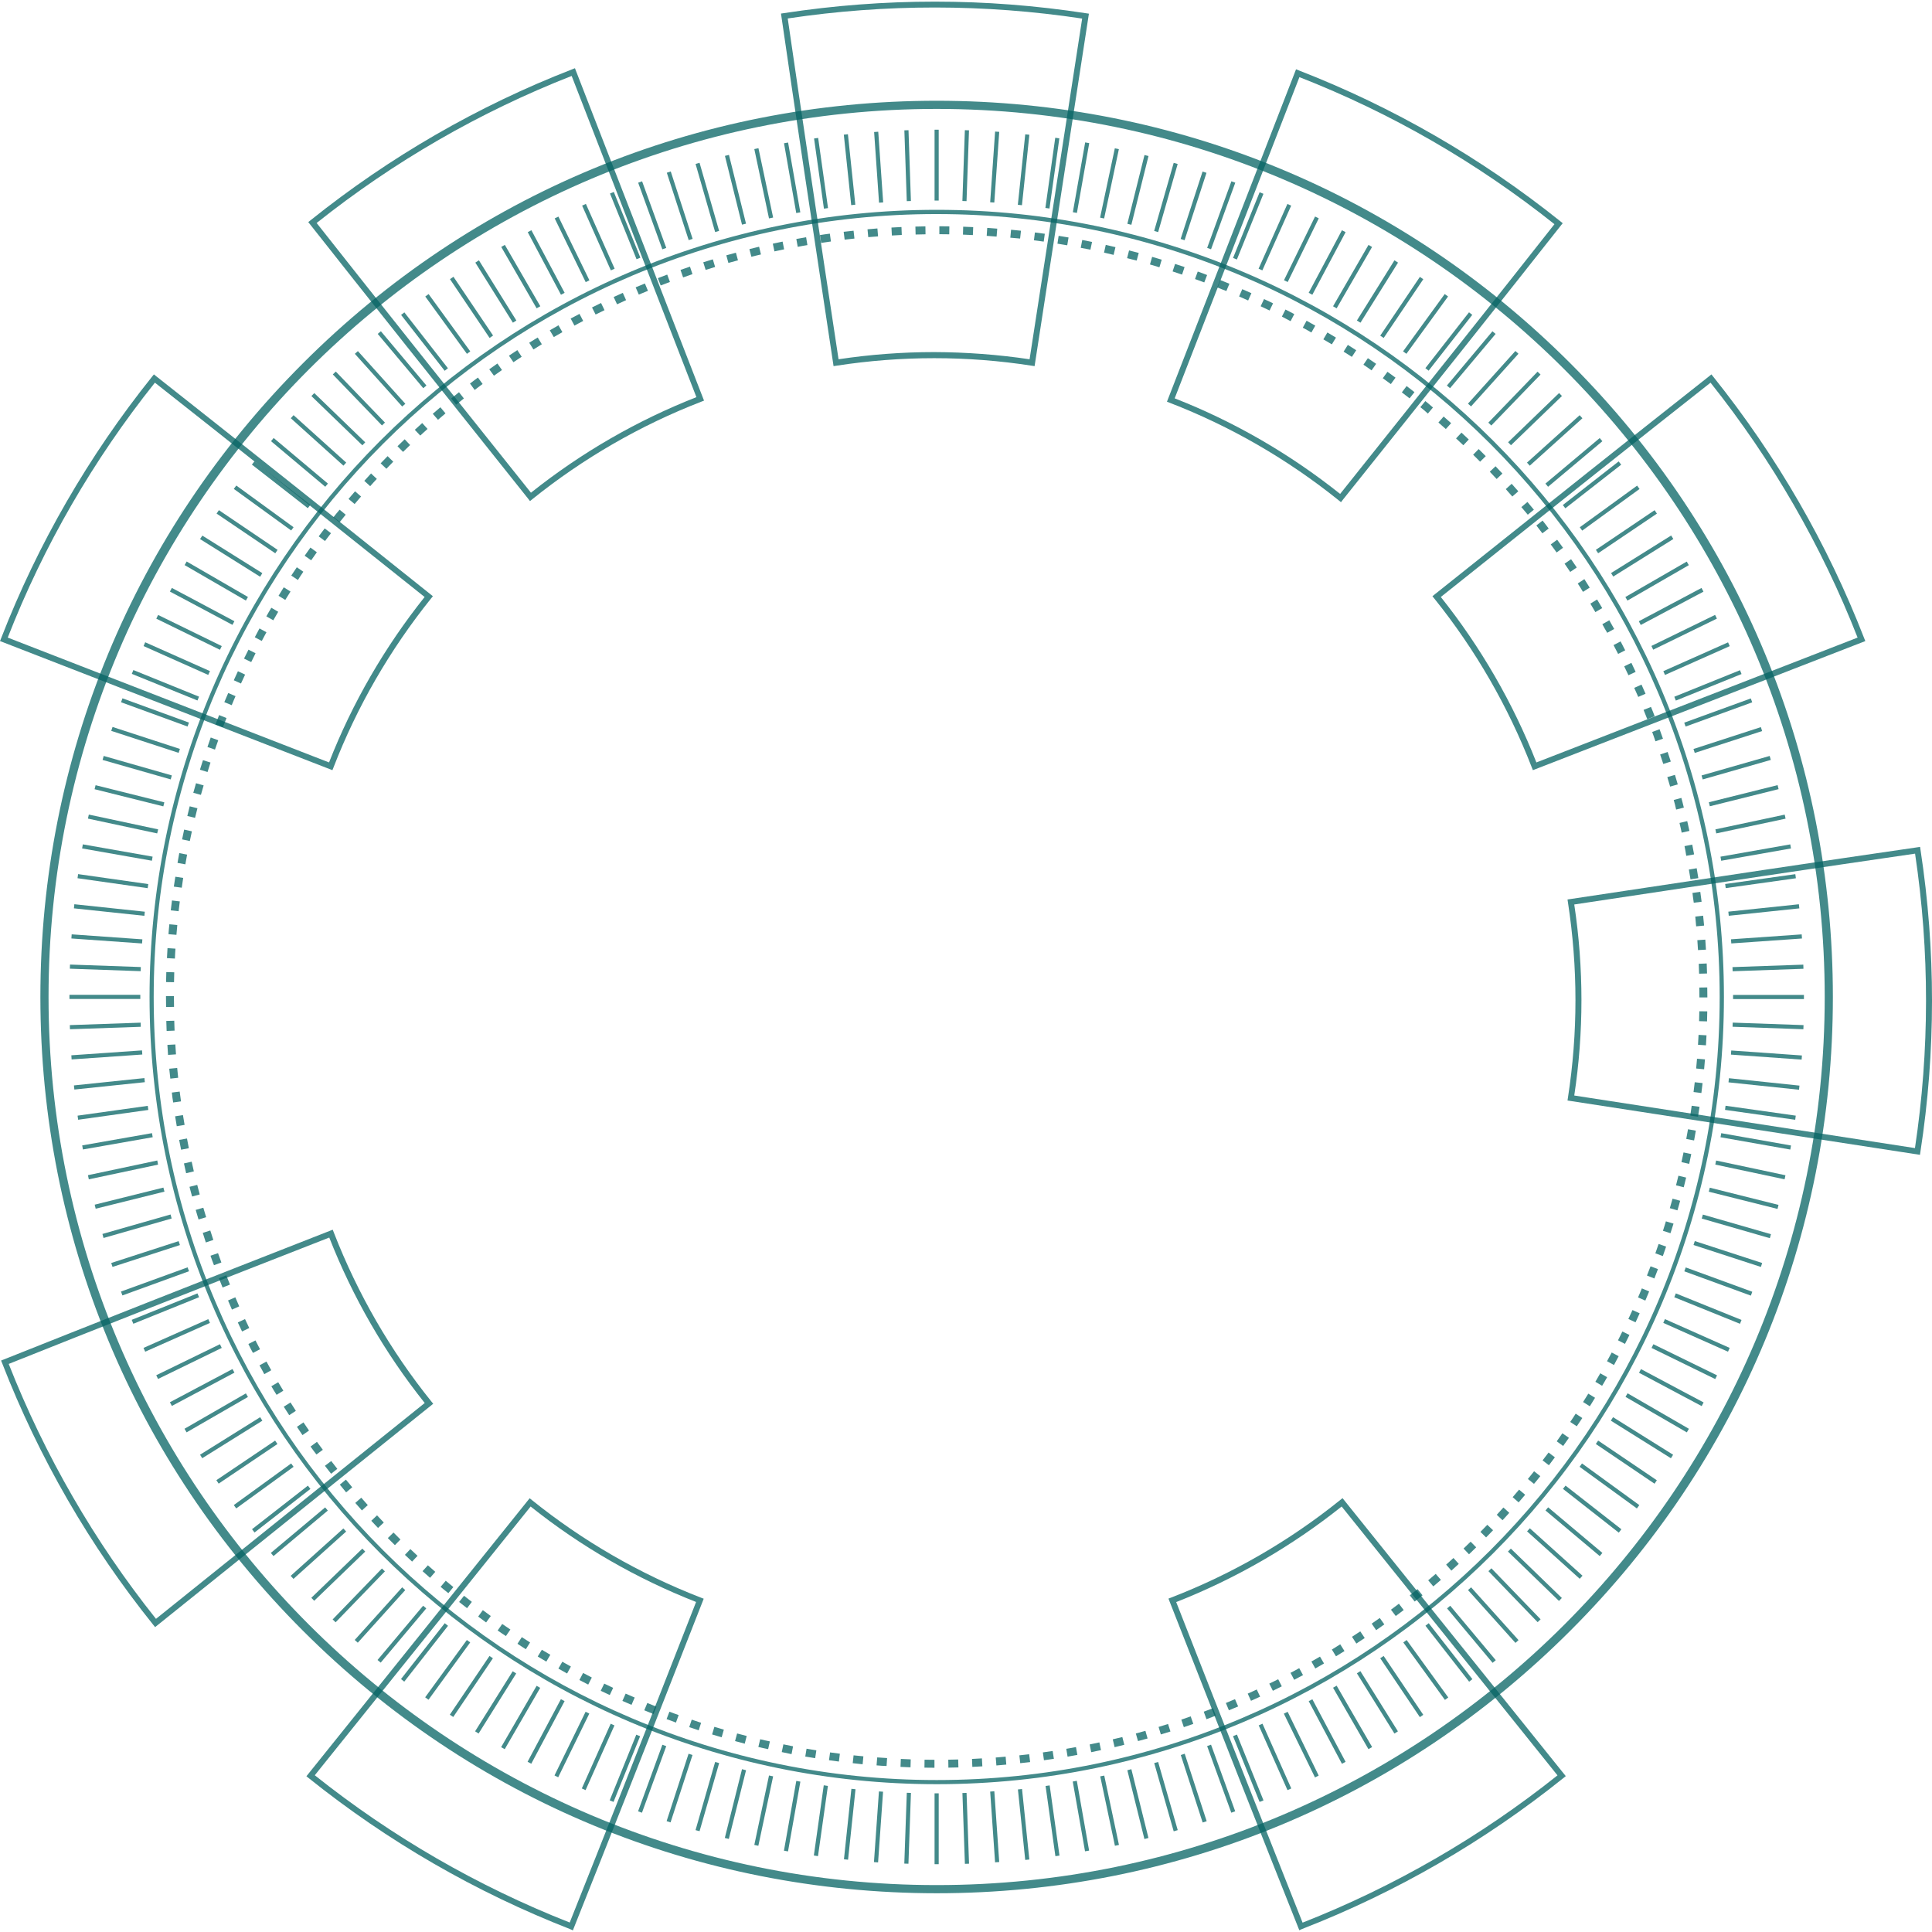 <?xml version="1.0" encoding="UTF-8"?>
<svg xmlns="http://www.w3.org/2000/svg" xmlns:xlink="http://www.w3.org/1999/xlink" xmlns:xodm="http://www.corel.com/coreldraw/odm/2003" xml:space="preserve" width="553px" height="553px" version="1.1" style="shape-rendering:geometricPrecision; text-rendering:geometricPrecision; image-rendering:optimizeQuality; fill-rule:evenodd; clip-rule:evenodd" viewBox="0 0 342.429 341.85">
 <defs>
  <style type="text/css">
   
    .fil0 {fill:#056363;fill-rule:nonzero;fill-opacity:0.749}
   
  </style>
 </defs>
 <g id="Layer_x0020_1">
  <g id="_2327338787392">
   <g id="Ñëîé_22">
    <g>
     <path class="fil0" d="M277.827 194.767l0.077 -0.521c1.775,-11.441 1.775,-23.074 0,-34.591l-0.077 -0.521 0.521 -0.077c25.369,-3.839 45.471,-6.849 61.445,-9.164l0.521 -0.077 0.078 0.521c2.72,17.787 2.72,35.787 -0.02,53.536l-0.077 0.521 -62.468 -9.627zm1.196 -34.746c1.698,11.267 1.698,22.669 0,33.858l60.385 9.319c2.604,-17.286 2.623,-34.842 0.019,-52.186 -15.8,2.296 -35.575,5.247 -60.404,9.009z"></path>
     <path class="fil0" d="M101.072 341.638c-16.765,-6.54 -32.353,-15.549 -46.359,-26.777l-0.405 -0.328 39.568 -49.273 0.405 0.328c9.009,7.254 19.099,13.08 29.941,17.286l0.502 0.193 -0.193 0.502c-9.337,23.864 -16.803,42.77 -22.803,57.799l-0.193 0.482 -0.463 -0.212zm-7.023 -74.911l-38.256 47.632c13.678,10.9 28.861,19.678 45.182,26.102 5.923,-14.835 13.254,-33.433 22.399,-56.815 -10.611,-4.167 -20.469,-9.859 -29.325,-16.919z"></path>
     <path class="fil0" d="M93.625 88.12c-16.012,-20.045 -28.668,-35.961 -38.661,-48.636l-0.328 -0.405 0.405 -0.328c14.044,-11.248 29.632,-20.257 46.378,-26.758l0.482 -0.193 22.881 58.918 -0.502 0.193c-10.784,4.186 -20.874,9.993 -29.941,17.286l-0.405 0.328 -0.309 -0.405zm7.698 -74.951c-16.283,6.386 -31.485,15.145 -45.202,26.064 9.878,12.521 22.302,28.167 37.986,47.806 8.914,-7.099 18.772,-12.79 29.325,-16.938l-22.109 -56.932z"></path>
     <path class="fil0" d="M147.663 64.081c-3.84,-25.369 -6.849,-45.471 -9.164,-61.445l-0.077 -0.521 0.52 -0.077c17.788,-2.72 35.788,-2.72 53.536,0.019l0.521 0.077 -9.627 62.468 -0.52 -0.077c-11.441,-1.775 -23.074,-1.775 -34.591,0l-0.521 0.077 -0.077 -0.521zm34.822 -0.694l9.318 -60.385c-17.286,-2.604 -34.842,-2.623 -52.185,-0.019 2.295,15.781 5.228,35.556 9.009,60.404 5.633,-0.849 11.305,-1.273 16.958,-1.273 5.653,0.019 11.305,0.443 16.9,1.273z"></path>
     <path class="fil0" d="M271.499 135.733c-4.186,-10.785 -9.993,-20.875 -17.286,-29.942l-0.328 -0.405 0.405 -0.328c20.026,-15.993 35.942,-28.649 48.636,-38.661l0.405 -0.328 0.328 0.405c11.247,14.045 20.257,29.633 26.758,46.378l0.193 0.483 -58.918 22.88 -0.193 -0.482zm31.678 -68.198c-12.54,9.877 -28.186,22.321 -47.806,37.986 7.099,8.913 12.79,18.772 16.938,29.324l56.932 -22.128c-6.386,-16.283 -15.145,-31.466 -26.064,-45.182z"></path>
     <path class="fil0" d="M27.491 288.102l-0.328 -0.405c-11.247,-14.006 -20.256,-29.594 -26.777,-46.359l-0.193 -0.482 0.482 -0.193c15.01,-5.981 33.897,-13.447 57.8,-22.804l0.501 -0.193 0.193 0.502c4.225,10.861 10.032,20.932 17.286,29.941l0.328 0.406 -49.292 39.587zm-25.947 -46.648c6.424,16.321 15.202,31.504 26.102,45.182l47.632 -38.256c-7.061,-8.856 -12.752,-18.714 -16.919,-29.325 -23.401,9.145 -41.999,16.476 -56.815,22.399z"></path>
     <path class="fil0" d="M58.918 136.215l-58.918 -22.881 0.193 -0.482c6.501,-16.726 15.511,-32.334 26.758,-46.378l0.328 -0.405 0.405 0.327c12.695,10.013 28.611,22.65 48.636,38.662l0.405 0.328 -0.328 0.405c-7.292,9.087 -13.119,19.157 -17.286,29.942l-0.193 0.482zm-57.548 -23.498l56.95 22.128c4.129,-10.553 9.839,-20.411 16.939,-29.324 -19.62,-15.665 -35.266,-28.109 -47.806,-37.986 -10.939,13.716 -19.717,28.899 -26.083,45.182z"></path>
     <path class="fil0" d="M230.291 341.831l-0.193 -0.482c-6,-15.029 -13.447,-33.935 -22.803,-57.8l-0.193 -0.501 0.501 -0.193c10.862,-4.206 20.932,-10.032 29.942,-17.286l0.405 -0.328 39.568 49.272 -0.405 0.328c-13.987,11.228 -29.594,20.257 -46.359,26.778l-0.463 0.212zm-21.82 -58.166c9.145,23.382 16.495,41.961 22.399,56.816 16.321,-6.425 31.504,-15.203 45.182,-26.103l-38.256 -47.651c-8.856,7.06 -18.714,12.752 -29.325,16.938z"></path>
     <path class="fil0" d="M237.68 88.718l-0.405 -0.328c-9.087,-7.293 -19.157,-13.119 -29.942,-17.286l-0.501 -0.193 22.88 -58.918 0.483 0.192c16.726,6.502 32.333,15.511 46.378,26.759l0.405 0.328 -0.328 0.405c-9.993,12.675 -22.63,28.591 -38.661,48.635l-0.309 0.406zm-29.479 -18.405c10.553,4.128 20.412,9.839 29.325,16.938 15.684,-19.639 28.128,-35.285 37.986,-47.806 -13.717,-10.919 -28.919,-19.697 -45.202,-26.063l-22.109 56.931z"></path>
    </g>
   </g>
   <g id="Ñëîé_21">
    <g>
     <g>
      <g>
       <polygon class="fil0" points="165.643,35.259 166.376,35.259 166.376,22.7 165.643,22.7 "></polygon>
      </g>
      <g>
       <polygon class="fil0" points="171.308,35.36 171.746,22.809 171.013,22.783 170.575,35.335 "></polygon>
      </g>
      <g>
       <polygon class="fil0" points="176.23,35.61 177.105,23.081 176.373,23.03 175.499,35.559 "></polygon>
      </g>
      <g>
       <polygon class="fil0" points="181.131,36.084 182.445,23.594 181.716,23.517 180.402,36.007 "></polygon>
      </g>
      <g>
       <polygon class="fil0" points="186.011,36.669 187.759,24.231 187.033,24.129 185.284,36.566 "></polygon>
      </g>
      <g>
       <polygon class="fil0" points="190.874,37.448 193.057,25.08 192.335,24.952 190.152,37.321 "></polygon>
      </g>
      <g>
       <polygon class="fil0" points="195.697,38.434 198.31,26.15 197.593,25.998 194.98,38.282 "></polygon>
      </g>
      <g>
       <polygon class="fil0" points="200.524,39.552 203.562,27.365 202.851,27.188 199.812,39.374 "></polygon>
      </g>
      <g>
       <polygon class="fil0" points="205.27,40.848 208.732,28.776 208.028,28.574 204.565,40.646 "></polygon>
      </g>
      <g>
       <polygon class="fil0" points="209.956,42.287 213.838,30.343 213.141,30.116 209.259,42.06 "></polygon>
      </g>
      <g>
       <polygon class="fil0" points="214.646,43.894 218.942,32.092 218.253,31.841 213.957,43.643 "></polygon>
      </g>
      <g>
       <polygon class="fil0" points="219.228,45.705 223.934,34.061 223.254,33.786 218.548,45.43 "></polygon>
      </g>
      <g>
       <polygon class="fil0" points="223.742,47.63 228.85,36.157 228.18,35.859 223.072,47.332 "></polygon>
      </g>
      <g>
       <polygon class="fil0" points="228.233,49.697 233.739,38.409 233.08,38.087 227.574,49.376 "></polygon>
      </g>
      <g>
       <polygon class="fil0" points="232.6,51.952 238.496,40.862 237.848,40.518 231.953,51.608 "></polygon>
      </g>
      <g>
       <polygon class="fil0" points="236.907,54.36 243.186,43.484 242.552,43.117 236.272,53.994 "></polygon>
      </g>
      <g>
       <polygon class="fil0" points="241.133,56.905 247.789,46.256 247.152,45.85 240.497,56.519 "></polygon>
      </g>
      <g>
       <polygon class="fil0" points="245.243,59.611 252.266,49.199 251.658,48.789 244.635,59.201 "></polygon>
      </g>
      <g>
       <polygon class="fil0" points="249.272,62.419 256.655,52.258 256.062,51.828 248.679,61.988 "></polygon>
      </g>
      <g>
       <polygon class="fil0" points="253.213,65.41 260.947,55.514 260.369,55.063 252.635,64.958 "></polygon>
      </g>
      <g>
       <polygon class="fil0" points="257.008,68.517 265.081,58.897 264.52,58.426 256.447,68.046 "></polygon>
      </g>
      <g>
       <polygon class="fil0" points="260.729,71.744 269.133,62.41 268.588,61.92 260.184,71.254 "></polygon>
      </g>
      <g>
       <polygon class="fil0" points="264.321,75.13 273.046,66.096 272.519,65.587 263.794,74.62 "></polygon>
      </g>
      <g>
       <polygon class="fil0" points="267.808,78.623 276.844,69.899 276.334,69.372 267.299,78.096 "></polygon>
      </g>
      <g>
       <polygon class="fil0" points="271.135,82.249 280.468,73.845 279.977,73.301 270.644,81.704 "></polygon>
      </g>
      <g>
       <polygon class="fil0" points="274.383,85.985 284.005,77.913 283.534,77.351 273.912,85.423 "></polygon>
      </g>
      <g>
       <polygon class="fil0" points="277.445,89.801 287.342,82.07 286.891,81.492 276.994,89.223 "></polygon>
      </g>
      <g>
       <polygon class="fil0" points="280.432,93.757 290.594,86.376 290.163,85.783 280.001,93.163 "></polygon>
      </g>
      <g>
       <polygon class="fil0" points="283.26,97.769 293.673,90.746 293.263,90.138 282.85,97.161 "></polygon>
      </g>
      <g>
       <polygon class="fil0" points="285.933,101.899 296.585,95.244 296.196,94.623 285.545,101.278 "></polygon>
      </g>
      <g>
       <polygon class="fil0" points="288.447,106.16 299.325,99.881 298.958,99.246 288.081,105.525 "></polygon>
      </g>
      <g>
       <polygon class="fil0" points="290.811,110.479 301.923,104.576 301.576,103.92 290.463,109.823 "></polygon>
      </g>
      <g>
       <polygon class="fil0" points="293.016,114.859 304.305,109.354 303.984,108.696 292.695,114.2 "></polygon>
      </g>
      <g>
       <polygon class="fil0" points="295.106,119.338 306.58,114.232 306.282,113.562 294.808,118.669 "></polygon>
      </g>
      <g>
       <polygon class="fil0" points="297.028,123.883 308.673,119.178 308.399,118.498 296.754,123.203 "></polygon>
      </g>
      <g>
       <polygon class="fil0" points="298.762,128.485 310.564,124.191 310.314,123.502 298.512,127.796 "></polygon>
      </g>
      <g>
       <polygon class="fil0" points="300.378,133.16 312.323,129.281 312.097,128.584 300.152,132.463 "></polygon>
      </g>
      <g>
       <polygon class="fil0" points="301.786,137.858 313.86,134.399 313.658,133.695 301.585,137.153 "></polygon>
      </g>
      <g>
       <polygon class="fil0" points="303.053,142.614 315.239,139.578 315.062,138.866 302.876,141.903 "></polygon>
      </g>
      <g>
       <polygon class="fil0" points="304.192,147.424 316.477,144.812 316.325,144.096 304.039,146.707 "></polygon>
      </g>
      <g>
       <polygon class="fil0" points="305.067,152.27 317.435,150.091 317.308,149.369 304.94,151.548 "></polygon>
      </g>
      <g>
       <polygon class="fil0" points="305.869,157.121 318.306,155.374 318.204,154.648 305.767,156.395 "></polygon>
      </g>
      <g>
       <polygon class="fil0" points="306.406,162.023 318.916,160.711 318.839,159.982 306.33,161.294 "></polygon>
      </g>
      <g>
       <polygon class="fil0" points="306.855,166.925 319.384,166.052 319.333,165.32 306.804,166.194 "></polygon>
      </g>
      <g>
       <polygon class="fil0" points="307.093,171.855 319.645,171.418 319.62,170.686 307.068,171.122 "></polygon>
      </g>
      <g>
       <polygon class="fil0" points="307.17,176.786 319.73,176.786 319.73,176.053 307.17,176.053 "></polygon>
      </g>
      <g>
       <polygon class="fil0" points="319.632,182.134 319.658,181.402 307.106,180.96 307.08,181.692 "></polygon>
      </g>
      <g>
       <polygon class="fil0" points="319.322,187.516 319.374,186.784 306.846,185.899 306.794,186.63 "></polygon>
      </g>
      <g>
       <polygon class="fil0" points="318.861,192.857 318.939,192.124 306.437,190.812 306.36,191.545 "></polygon>
      </g>
      <g>
       <polygon class="fil0" points="318.186,198.181 318.283,197.448 305.839,195.693 305.743,196.426 "></polygon>
      </g>
      <g>
       <polygon class="fil0" points="317.314,203.459 317.441,202.737 305.073,200.555 304.946,201.277 "></polygon>
      </g>
      <g>
       <polygon class="fil0" points="316.303,208.732 316.455,208.015 304.17,205.405 304.017,206.122 "></polygon>
      </g>
      <g>
       <polygon class="fil0" points="315.049,213.98 315.227,213.269 303.044,210.217 302.866,210.929 "></polygon>
      </g>
      <g>
       <polygon class="fil0" points="313.684,219.166 313.887,218.461 301.819,214.983 301.616,215.688 "></polygon>
      </g>
      <g>
       <polygon class="fil0" points="312.102,224.264 312.329,223.567 300.386,219.679 300.159,220.376 "></polygon>
      </g>
      <g>
       <polygon class="fil0" points="310.325,229.351 310.577,228.663 298.781,224.351 298.529,225.04 "></polygon>
      </g>
      <g>
       <polygon class="fil0" points="308.394,234.34 308.669,233.66 297.025,228.953 296.751,229.633 "></polygon>
      </g>
      <g>
       <polygon class="fil0" points="306.273,239.286 306.571,238.616 295.097,233.511 294.799,234.181 "></polygon>
      </g>
      <g>
       <polygon class="fil0" points="304.006,244.135 304.334,243.48 293.048,237.962 292.72,238.618 "></polygon>
      </g>
      <g>
       <polygon class="fil0" points="301.606,248.929 301.95,248.282 290.846,242.372 290.501,243.019 "></polygon>
      </g>
      <g>
       <polygon class="fil0" points="298.975,253.586 299.343,252.951 288.473,246.659 288.105,247.293 "></polygon>
      </g>
      <g>
       <polygon class="fil0" points="296.156,258.172 296.545,257.551 285.897,250.891 285.508,251.512 "></polygon>
      </g>
      <g>
       <polygon class="fil0" points="293.249,262.683 293.66,262.076 283.257,255.039 282.846,255.646 "></polygon>
      </g>
      <g>
       <polygon class="fil0" points="290.122,267.069 290.553,266.476 280.395,259.092 279.964,259.684 "></polygon>
      </g>
      <g>
       <polygon class="fil0" points="286.913,271.357 287.376,270.759 277.48,263.023 277.017,263.601 "></polygon>
      </g>
      <g>
       <polygon class="fil0" points="283.538,275.512 284.01,274.951 274.396,266.869 273.924,267.43 "></polygon>
      </g>
      <g>
       <polygon class="fil0" points="279.991,279.537 280.482,278.992 271.15,270.586 270.659,271.131 "></polygon>
      </g>
      <g>
       <polygon class="fil0" points="276.313,283.462 276.823,282.936 267.785,274.187 267.275,274.714 "></polygon>
      </g>
      <g>
       <polygon class="fil0" points="272.531,287.223 273.058,286.715 264.338,277.676 263.811,278.185 "></polygon>
      </g>
      <g>
       <polygon class="fil0" points="268.599,290.896 269.145,290.406 260.739,281.049 260.193,281.539 "></polygon>
      </g>
      <g>
       <polygon class="fil0" points="264.549,294.432 265.111,293.962 257.04,284.314 256.477,284.784 "></polygon>
      </g>
      <g>
       <polygon class="fil0" points="260.39,297.774 260.968,297.323 253.226,287.408 252.648,287.86 "></polygon>
      </g>
      <g>
       <polygon class="fil0" points="256.1,301.003 256.694,300.573 249.313,290.387 248.719,290.817 "></polygon>
      </g>
      <g>
       <polygon class="fil0" points="251.654,304.056 252.262,303.647 245.24,293.212 244.631,293.621 "></polygon>
      </g>
      <g>
       <polygon class="fil0" points="247.148,306.964 247.77,306.577 241.116,295.902 240.494,296.29 "></polygon>
      </g>
      <g>
       <polygon class="fil0" points="242.541,309.729 243.197,309.362 236.908,298.481 236.271,298.848 "></polygon>
      </g>
      <g>
       <polygon class="fil0" points="237.845,312.326 238.493,311.982 232.605,300.889 231.957,301.232 "></polygon>
      </g>
      <g>
       <polygon class="fil0" points="233.069,314.745 233.725,314.417 228.227,303.112 227.551,303.44 "></polygon>
      </g>
      <g>
       <polygon class="fil0" points="228.196,316.995 228.866,316.697 223.765,305.22 223.095,305.518 "></polygon>
      </g>
      <g>
       <polygon class="fil0" points="223.249,319.086 223.944,318.816 219.236,307.144 218.542,307.433 "></polygon>
      </g>
      <g>
       <polygon class="fil0" points="218.233,320.995 218.928,320.745 214.645,308.938 213.95,309.189 "></polygon>
      </g>
      <g>
       <polygon class="fil0" points="213.159,322.732 213.873,322.5 209.976,310.539 209.282,310.771 "></polygon>
      </g>
      <g>
       <polygon class="fil0" points="208.028,324.294 208.742,324.082 205.269,312.005 204.574,312.198 "></polygon>
      </g>
      <g>
       <polygon class="fil0" points="202.838,325.664 203.552,325.471 200.523,313.279 199.809,313.472 "></polygon>
      </g>
      <g>
       <polygon class="fil0" points="197.61,326.86 198.324,326.706 195.719,314.417 195.005,314.552 "></polygon>
      </g>
      <g>
       <polygon class="fil0" points="192.312,327.838 193.034,327.711 190.856,315.343 190.134,315.47 "></polygon>
      </g>
      <g>
       <polygon class="fil0" points="187.058,328.697 187.784,328.595 186.045,316.157 185.319,316.258 "></polygon>
      </g>
      <g>
       <polygon class="fil0" points="181.712,329.366 182.441,329.291 181.145,316.798 180.416,316.873 "></polygon>
      </g>
      <g>
       <polygon class="fil0" points="176.369,329.793 177.102,329.735 176.234,317.195 175.501,317.253 "></polygon>
      </g>
      <g>
       <polygon class="fil0" points="171.02,330.058 171.753,330.032 171.313,317.481 170.58,317.506 "></polygon>
      </g>
      <g>
       <polygon class="fil0" points="165.643,330.121 166.376,330.121 166.376,317.561 165.643,317.561 "></polygon>
      </g>
      <g>
       <polygon class="fil0" points="161.012,330.04 161.456,317.488 160.723,317.462 160.279,330.014 "></polygon>
      </g>
      <g>
       <polygon class="fil0" points="155.632,329.803 156.514,317.275 155.783,317.224 154.901,329.752 "></polygon>
      </g>
      <g>
       <polygon class="fil0" points="150.312,329.327 151.632,316.837 150.903,316.76 149.583,329.25 "></polygon>
      </g>
      <g>
       <polygon class="fil0" points="144.981,328.693 146.737,316.25 146.003,316.134 144.248,328.577 "></polygon>
      </g>
      <g>
       <polygon class="fil0" points="139.67,327.855 141.859,315.488 141.137,315.36 138.948,327.727 "></polygon>
      </g>
      <g>
       <polygon class="fil0" points="134.409,326.86 137.032,314.552 136.299,314.398 133.695,326.706 "></polygon>
      </g>
      <g>
       <polygon class="fil0" points="129.18,325.645 132.229,313.472 131.515,313.279 128.467,325.471 "></polygon>
      </g>
      <g>
       <polygon class="fil0" points="123.991,324.275 127.464,312.198 126.75,312.005 123.277,324.082 "></polygon>
      </g>
      <g>
       <polygon class="fil0" points="118.849,322.712 122.74,310.771 122.043,310.543 118.152,322.485 "></polygon>
      </g>
      <g>
       <polygon class="fil0" points="113.781,320.999 118.087,309.201 117.398,308.95 113.093,320.748 "></polygon>
      </g>
      <g>
       <polygon class="fil0" points="108.742,319.082 113.454,307.441 112.775,307.166 108.063,318.807 "></polygon>
      </g>
      <g>
       <polygon class="fil0" points="103.79,316.994 108.907,305.525 108.237,305.227 103.121,316.696 "></polygon>
      </g>
      <g>
       <polygon class="fil0" points="98.937,314.712 104.451,303.427 103.792,303.106 98.279,314.39 "></polygon>
      </g>
      <g>
       <polygon class="fil0" points="94.165,312.314 100.069,301.221 99.413,300.874 93.509,311.967 "></polygon>
      </g>
      <g>
       <polygon class="fil0" points="89.456,309.741 95.745,298.87 95.11,298.503 88.822,309.374 "></polygon>
      </g>
      <g>
       <polygon class="fil0" points="84.828,306.96 91.493,296.316 90.872,295.927 84.207,306.57 "></polygon>
      </g>
      <g>
       <polygon class="fil0" points="80.334,304.031 87.365,293.625 86.757,293.214 79.727,303.621 "></polygon>
      </g>
      <g>
       <polygon class="fil0" points="75.949,300.972 83.339,290.817 82.746,290.385 75.356,300.541 "></polygon>
      </g>
      <g>
       <polygon class="fil0" points="71.651,297.768 79.407,287.871 78.828,287.408 71.073,297.305 "></polygon>
      </g>
      <g>
       <polygon class="fil0" points="67.476,294.398 75.555,284.783 74.994,284.311 66.914,293.926 "></polygon>
      </g>
      <g>
       <polygon class="fil0" points="63.415,290.866 71.826,281.54 71.281,281.049 62.871,290.375 "></polygon>
      </g>
      <g>
       <polygon class="fil0" points="59.485,287.248 68.219,278.222 67.692,277.712 58.958,286.738 "></polygon>
      </g>
      <g>
       <polygon class="fil0" points="55.689,283.434 64.73,274.716 64.221,274.189 55.18,282.906 "></polygon>
      </g>
      <g>
       <polygon class="fil0" points="52.01,279.557 61.351,271.163 60.861,270.617 51.52,279.012 "></polygon>
      </g>
      <g>
       <polygon class="fil0" points="48.474,275.512 58.101,267.446 57.63,266.884 48.004,274.95 "></polygon>
      </g>
      <g>
       <polygon class="fil0" points="45.116,271.33 55.02,263.606 54.569,263.028 44.665,270.751 "></polygon>
      </g>
      <g>
       <polygon class="fil0" points="41.869,267.063 52.034,259.687 51.604,259.094 41.438,266.47 "></polygon>
      </g>
      <g>
       <polygon class="fil0" points="38.756,262.668 49.172,255.651 48.762,255.043 38.347,262.06 "></polygon>
      </g>
      <g>
       <polygon class="fil0" points="35.845,258.165 46.5,251.516 46.112,250.894 35.457,257.543 "></polygon>
      </g>
      <g>
       <polygon class="fil0" points="33.069,253.582 43.948,247.309 43.582,246.674 32.702,252.947 "></polygon>
      </g>
      <g>
       <polygon class="fil0" points="30.462,248.901 41.555,242.997 41.208,242.361 30.115,248.245 "></polygon>
      </g>
      <g>
       <polygon class="fil0" points="28.013,244.117 39.304,238.617 38.983,237.958 27.692,243.458 "></polygon>
      </g>
      <g>
       <polygon class="fil0" points="25.735,239.284 37.213,234.185 36.915,233.515 25.438,238.614 "></polygon>
      </g>
      <g>
       <polygon class="fil0" points="23.633,234.335 35.286,229.628 34.996,228.953 23.344,233.641 "></polygon>
      </g>
      <g>
       <polygon class="fil0" points="21.695,229.314 33.499,225.025 33.249,224.336 21.444,228.625 "></polygon>
      </g>
      <g>
       <polygon class="fil0" points="19.943,224.258 31.89,220.386 31.664,219.689 19.716,223.561 "></polygon>
      </g>
      <g>
       <polygon class="fil0" points="18.347,219.133 30.424,215.679 30.231,214.966 18.154,218.419 "></polygon>
      </g>
      <g>
       <polygon class="fil0" points="16.958,213.943 29.151,210.914 28.958,210.2 16.784,213.229 "></polygon>
      </g>
      <g>
       <polygon class="fil0" points="15.743,208.734 28.012,206.13 27.877,205.397 15.588,208.001 "></polygon>
      </g>
      <g>
       <polygon class="fil0" points="14.696,203.444 27.066,201.271 26.939,200.549 14.569,202.722 "></polygon>
      </g>
      <g>
       <polygon class="fil0" points="13.852,198.176 26.29,196.437 26.189,195.711 13.75,197.45 "></polygon>
      </g>
      <g>
       <polygon class="fil0" points="13.18,192.82 25.671,191.517 25.595,190.787 13.104,192.091 "></polygon>
      </g>
      <g>
       <polygon class="fil0" points="12.693,187.482 25.223,186.614 25.172,185.882 12.643,186.751 "></polygon>
      </g>
      <g>
       <polygon class="fil0" points="12.401,182.134 24.952,181.701 24.927,180.968 12.376,181.401 "></polygon>
      </g>
      <g>
       <polygon class="fil0" points="12.308,176.767 24.868,176.767 24.868,176.034 12.308,176.034 "></polygon>
      </g>
      <g>
       <polygon class="fil0" points="24.933,171.842 24.959,171.11 12.408,170.669 12.382,171.402 "></polygon>
      </g>
      <g>
       <polygon class="fil0" points="25.181,166.931 25.232,166.2 12.704,165.314 12.653,166.046 "></polygon>
      </g>
      <g>
       <polygon class="fil0" points="25.59,162.031 25.667,161.302 13.178,159.977 13.101,160.706 "></polygon>
      </g>
      <g>
       <polygon class="fil0" points="26.176,157.132 26.279,156.406 13.844,154.64 13.741,155.366 "></polygon>
      </g>
      <g>
       <polygon class="fil0" points="26.922,152.265 27.049,151.543 14.681,149.365 14.554,150.087 "></polygon>
      </g>
      <g>
       <polygon class="fil0" points="27.858,147.424 28.032,146.71 15.743,144.086 15.588,144.8 "></polygon>
      </g>
      <g>
       <polygon class="fil0" points="28.949,142.631 29.126,141.92 16.942,138.879 16.764,139.59 "></polygon>
      </g>
      <g>
       <polygon class="fil0" points="30.256,137.853 30.457,137.148 18.381,133.694 18.18,134.399 "></polygon>
      </g>
      <g>
       <polygon class="fil0" points="31.658,133.148 31.89,132.453 19.948,128.556 19.717,129.25 "></polygon>
      </g>
      <g>
       <polygon class="fil0" points="33.24,128.479 33.491,127.784 21.704,123.482 21.453,124.177 "></polygon>
      </g>
      <g>
       <polygon class="fil0" points="35.002,123.866 35.277,123.187 23.637,118.47 23.362,119.149 "></polygon>
      </g>
      <g>
       <polygon class="fil0" points="36.906,119.334 37.215,118.659 25.736,113.547 25.447,114.222 "></polygon>
      </g>
      <g>
       <polygon class="fil0" points="38.985,114.88 39.307,114.221 28.024,108.705 27.702,109.364 "></polygon>
      </g>
      <g>
       <polygon class="fil0" points="41.202,110.461 41.546,109.813 30.46,103.912 30.116,104.559 "></polygon>
      </g>
      <g>
       <polygon class="fil0" points="43.581,106.158 43.948,105.521 33.086,99.232 32.72,99.868 "></polygon>
      </g>
      <g>
       <polygon class="fil0" points="46.108,101.933 46.494,101.296 35.864,94.64 35.459,95.258 "></polygon>
      </g>
      <g>
       <polygon class="fil0" points="48.79,97.776 49.201,97.168 38.798,90.131 38.387,90.739 "></polygon>
      </g>
      <g>
       <polygon class="fil0" points="51.607,93.734 52.031,93.155 41.883,85.766 41.44,86.364 "></polygon>
      </g>
      <g>
       <polygon class="fil0" points="54.551,89.782 55.002,89.204 45.098,81.481 44.647,82.059 "></polygon>
      </g>
      <g>
       <polygon class="fil0" points="57.649,85.983 58.121,85.422 48.506,77.341 48.035,77.903 "></polygon>
      </g>
      <g>
       <polygon class="fil0" points="60.871,82.244 61.361,81.699 52.031,73.292 51.54,73.837 "></polygon>
      </g>
      <g>
       <polygon class="fil0" points="64.224,78.636 64.734,78.109 55.702,69.381 55.193,69.908 "></polygon>
      </g>
      <g>
       <polygon class="fil0" points="67.702,75.117 68.23,74.608 59.515,65.564 58.988,66.073 "></polygon>
      </g>
      <g>
       <polygon class="fil0" points="71.285,71.76 71.844,71.277 63.433,61.94 62.893,62.422 "></polygon>
      </g>
      <g>
       <polygon class="fil0" points="75.02,68.512 75.581,68.041 67.508,58.42 66.947,58.891 "></polygon>
      </g>
      <g>
       <polygon class="fil0" points="78.814,65.429 79.392,64.978 71.668,55.075 71.09,55.526 "></polygon>
      </g>
      <g>
       <polygon class="fil0" points="82.759,62.424 83.352,61.993 75.968,51.833 75.375,52.264 "></polygon>
      </g>
      <g>
       <polygon class="fil0" points="86.776,59.606 87.394,59.181 80.371,48.763 79.754,49.188 "></polygon>
      </g>
      <g>
       <polygon class="fil0" points="90.905,56.905 91.522,56.519 84.886,45.85 84.249,46.256 "></polygon>
      </g>
      <g>
       <polygon class="fil0" points="95.111,54.358 95.767,53.992 89.477,43.111 88.841,43.477 "></polygon>
      </g>
      <g>
       <polygon class="fil0" points="99.428,51.953 100.076,51.61 94.186,40.517 93.538,40.861 "></polygon>
      </g>
      <g>
       <polygon class="fil0" points="103.809,49.714 104.468,49.394 98.974,38.099 98.315,38.42 "></polygon>
      </g>
      <g>
       <polygon class="fil0" points="108.267,47.631 108.938,47.334 103.845,35.854 103.175,36.151 "></polygon>
      </g>
      <g>
       <polygon class="fil0" points="112.821,45.654 113.501,45.379 108.795,33.734 108.115,34.009 "></polygon>
      </g>
      <g>
       <polygon class="fil0" points="117.393,43.902 118.088,43.651 113.805,31.844 113.11,32.095 "></polygon>
      </g>
      <g>
       <polygon class="fil0" points="122.064,42.273 122.761,42.047 118.884,30.1 118.187,30.327 "></polygon>
      </g>
      <g>
       <polygon class="fil0" points="126.752,40.839 127.457,40.636 123.989,28.566 123.284,28.768 "></polygon>
      </g>
      <g>
       <polygon class="fil0" points="131.513,39.53 132.224,39.354 129.201,27.164 128.489,27.34 "></polygon>
      </g>
      <g>
       <polygon class="fil0" points="136.299,38.423 137.032,38.268 134.428,25.979 133.695,26.134 "></polygon>
      </g>
      <g>
       <polygon class="fil0" points="141.127,37.471 141.849,37.345 139.683,24.974 138.96,25.1 "></polygon>
      </g>
      <g>
       <polygon class="fil0" points="146.035,36.694 146.76,36.592 145.011,24.155 144.285,24.257 "></polygon>
      </g>
      <g>
       <polygon class="fil0" points="150.868,36.068 151.597,35.992 150.287,23.501 149.558,23.578 "></polygon>
      </g>
      <g>
       <polygon class="fil0" points="155.802,35.637 156.534,35.586 155.662,23.057 154.93,23.108 "></polygon>
      </g>
      <g>
       <polygon class="fil0" points="160.719,35.363 161.452,35.338 161.023,22.786 160.29,22.811 "></polygon>
      </g>
     </g>
     <g>
      <g>
       <path class="fil0" d="M26.507 176.42c0,-76.937 62.584,-139.521 139.522,-139.521 76.937,0 139.521,62.584 139.521,139.521 0,76.937 -62.584,139.521 -139.521,139.521 -76.938,0 -139.522,-62.603 -139.522,-139.521zm0.734 0c0,76.532 62.256,138.788 138.788,138.788 76.532,0 138.769,-62.256 138.769,-138.788 0,-76.513 -62.257,-138.769 -138.769,-138.769 -76.532,-0.019 -138.788,62.237 -138.788,138.769z"></path>
      </g>
     </g>
     <g>
      <g>
       <path class="fil0" d="M53.69 288.739c-29.999,-29.999 -46.533,-69.896 -46.533,-112.319 0,-42.424 16.514,-82.32 46.533,-112.319 30,-30.019 69.896,-46.533 112.319,-46.533 42.424,0 82.32,16.514 112.319,46.533 30,29.999 46.533,69.895 46.533,112.319 0,42.423 -16.514,82.32 -46.533,112.319 -29.999,29.999 -69.895,46.533 -112.319,46.533 -42.423,-0.02 -82.319,-16.534 -112.319,-46.533zm-45.086 -112.319c0,86.795 70.61,157.405 157.405,157.405 86.796,0 157.405,-70.61 157.405,-157.405 0,-86.796 -70.609,-157.405 -157.405,-157.405 -86.776,0 -157.405,70.609 -157.405,157.405z"></path>
      </g>
     </g>
     <path class="fil0" d="M163.849 313.009l0.019 -1.409c0.579,0 1.157,0.02 1.756,0.02l0 1.408c-0.599,-0.019 -1.177,-0.019 -1.775,-0.019zm4.225 -1.409c0.579,0 1.176,-0.019 1.755,-0.038l0.039 1.408c-0.598,0.019 -1.177,0.039 -1.775,0.039l-0.019 -1.409zm-8.47 1.273l0.058 -1.408c0.579,0.019 1.158,0.058 1.756,0.077l-0.039 1.409c-0.598,-0.039 -1.177,-0.058 -1.775,-0.078zm12.675 -1.408c0.579,-0.019 1.177,-0.058 1.756,-0.096l0.077 1.408c-0.579,0.039 -1.177,0.058 -1.775,0.096l-0.058 -1.408zm-16.919 1.139l0.116 -1.409c0.579,0.039 1.157,0.077 1.755,0.116l-0.096 1.408c-0.598,-0.019 -1.177,-0.058 -1.775,-0.115zm21.125 -1.39c0.579,-0.038 1.158,-0.096 1.755,-0.154l0.116 1.408c-0.579,0.058 -1.176,0.097 -1.755,0.155l-0.116 -1.409zm-25.35 1.003l0.154 -1.389c0.579,0.058 1.158,0.116 1.737,0.174l-0.135 1.408c-0.579,-0.077 -1.158,-0.135 -1.756,-0.193zm29.536 -1.389c0.579,-0.057 1.158,-0.134 1.737,-0.192l0.173 1.389c-0.579,0.077 -1.176,0.135 -1.755,0.192l-0.155 -1.389zm-33.742 0.869l0.193 -1.389c0.579,0.077 1.158,0.154 1.737,0.231l-0.174 1.389c-0.598,-0.077 -1.177,-0.154 -1.756,-0.231zm37.91 -1.389c0.578,-0.077 1.157,-0.174 1.736,-0.251l0.212 1.389c-0.579,0.096 -1.157,0.174 -1.756,0.251l-0.192 -1.389zm-42.115 0.733l0.231 -1.389c0.579,0.096 1.158,0.193 1.737,0.289l-0.213 1.389c-0.598,-0.096 -1.177,-0.193 -1.755,-0.289zm46.262 -1.37c0.579,-0.096 1.158,-0.193 1.717,-0.309l0.251 1.389c-0.579,0.116 -1.157,0.213 -1.736,0.309l-0.232 -1.389zm-50.429 0.579l0.289 -1.37c0.579,0.116 1.138,0.232 1.717,0.347l-0.27 1.389c-0.579,-0.135 -1.158,-0.251 -1.736,-0.366zm54.577 -1.351c0.579,-0.115 1.138,-0.231 1.717,-0.366l0.29 1.369c-0.579,0.116 -1.158,0.251 -1.737,0.367l-0.27 -1.37zm-58.725 0.444l0.328 -1.37c0.559,0.135 1.138,0.27 1.717,0.386l-0.309 1.37c-0.598,-0.116 -1.177,-0.251 -1.736,-0.386zm62.815 -1.351c0.56,-0.134 1.138,-0.269 1.698,-0.405l0.347 1.37c-0.579,0.135 -1.138,0.29 -1.717,0.425l-0.328 -1.39zm-66.944 0.309l0.367 -1.35c0.559,0.154 1.138,0.308 1.697,0.444l-0.347 1.369c-0.578,-0.173 -1.138,-0.308 -1.717,-0.463zm71.034 -1.35c0.56,-0.155 1.119,-0.309 1.698,-0.463l0.386 1.35c-0.56,0.155 -1.139,0.309 -1.698,0.463l-0.386 -1.35zm-75.104 0.173l0.405 -1.35c0.559,0.174 1.119,0.328 1.678,0.502l-0.386 1.35c-0.579,-0.173 -1.138,-0.328 -1.697,-0.502zm79.136 -1.331c0.56,-0.173 1.119,-0.347 1.679,-0.521l0.424 1.331c-0.56,0.174 -1.138,0.348 -1.698,0.521l-0.405 -1.331zm-83.188 0.039l0.444 -1.331c0.559,0.193 1.1,0.366 1.659,0.559l-0.424 1.331c-0.56,-0.193 -1.119,-0.385 -1.679,-0.559zm87.22 -1.331c0.56,-0.193 1.119,-0.386 1.659,-0.579l0.463 1.331c-0.559,0.193 -1.119,0.386 -1.678,0.579l-0.444 -1.331zm-91.233 -0.097l0.502 -1.312c0.54,0.213 1.1,0.406 1.64,0.599l-0.483 1.331c-0.54,-0.213 -1.099,-0.425 -1.659,-0.618zm95.207 -1.312c0.54,-0.212 1.1,-0.405 1.64,-0.617l0.502 1.312c-0.56,0.212 -1.1,0.424 -1.659,0.637l-0.483 -1.332zm-99.161 -0.25l0.54 -1.293c0.54,0.212 1.08,0.444 1.62,0.656l-0.521 1.312c-0.54,-0.232 -1.08,-0.444 -1.639,-0.675zm103.078 -1.293c0.54,-0.232 1.08,-0.444 1.62,-0.675l0.56 1.292c-0.54,0.232 -1.1,0.463 -1.64,0.676l-0.54 -1.293zm-106.956 -0.367l0.579 -1.292c0.54,0.231 1.061,0.463 1.601,0.694l-0.56 1.293c-0.559,-0.232 -1.08,-0.463 -1.62,-0.695zm110.833 -1.292c0.541,-0.232 1.062,-0.483 1.602,-0.733l0.598 1.273c-0.54,0.251 -1.081,0.502 -1.621,0.733l-0.579 -1.273zm-114.672 -0.502l0.617 -1.273c0.521,0.251 1.042,0.502 1.582,0.752l-0.598 1.274c-0.54,-0.251 -1.08,-0.502 -1.601,-0.753zm118.492 -1.273c0.521,-0.251 1.061,-0.521 1.582,-0.772l0.637 1.254c-0.521,0.271 -1.061,0.521 -1.582,0.791l-0.637 -1.273zm-122.274 -0.637l0.656 -1.254c0.521,0.27 1.042,0.54 1.544,0.811l-0.637 1.254c-0.521,-0.271 -1.042,-0.541 -1.563,-0.811zm126.036 -1.273c0.521,-0.27 1.042,-0.54 1.544,-0.829l0.675 1.234c-0.521,0.29 -1.042,0.56 -1.563,0.83l-0.656 -1.235zm-129.759 -0.752l0.695 -1.216c0.501,0.29 1.022,0.579 1.523,0.849l-0.675 1.235c-0.521,-0.289 -1.041,-0.579 -1.543,-0.868zm133.463 -1.254c0.502,-0.29 1.023,-0.579 1.524,-0.869l0.714 1.216c-0.501,0.289 -1.022,0.598 -1.543,0.887l-0.695 -1.234zm-137.128 -0.888l0.733 -1.196c0.501,0.309 1.003,0.598 1.504,0.888l-0.714 1.215c-0.501,-0.289 -1.022,-0.598 -1.523,-0.907zm140.755 -1.234c0.502,-0.309 1.004,-0.618 1.486,-0.926l0.752 1.196c-0.501,0.308 -1.003,0.617 -1.505,0.926l-0.733 -1.196zm-144.344 -1.023l0.772 -1.177c0.482,0.309 0.984,0.637 1.466,0.945l-0.752 1.197c-0.502,-0.309 -0.984,-0.637 -1.486,-0.965zm147.913 -1.235c0.483,-0.328 0.984,-0.636 1.466,-0.964l0.792 1.177c-0.483,0.327 -0.984,0.656 -1.486,0.984l-0.772 -1.197zm-151.424 -1.119l0.81 -1.157c0.483,0.328 0.965,0.656 1.447,0.984l-0.791 1.157c-0.501,-0.308 -0.984,-0.656 -1.466,-0.984zm154.916 -1.215c0.483,-0.328 0.965,-0.675 1.428,-1.003l0.81 1.138c-0.482,0.347 -0.965,0.675 -1.447,1.023l-0.791 -1.158zm-158.369 -1.254l0.829 -1.138c0.463,0.347 0.946,0.694 1.409,1.042l-0.83 1.138c-0.463,-0.347 -0.926,-0.695 -1.408,-1.042zm161.784 -1.215c0.463,-0.348 0.945,-0.695 1.408,-1.061l0.849 1.119c-0.463,0.366 -0.945,0.713 -1.408,1.061l-0.849 -1.119zm-165.161 -1.37l0.869 -1.1c0.463,0.367 0.926,0.714 1.389,1.081l-0.849 1.118c-0.482,-0.366 -0.946,-0.733 -1.409,-1.099zm168.499 -1.177c0.463,-0.366 0.906,-0.733 1.369,-1.1l0.888 1.1c-0.463,0.367 -0.926,0.733 -1.389,1.1l-0.868 -1.1zm-171.778 -1.505l0.907 -1.08c0.443,0.366 0.887,0.752 1.35,1.119l-0.887 1.08c-0.463,-0.366 -0.926,-0.733 -1.37,-1.119zm175.038 -1.157c0.444,-0.386 0.887,-0.753 1.331,-1.139l0.926 1.062c-0.444,0.385 -0.887,0.771 -1.35,1.157l-0.907 -1.08zm-178.241 -1.621l0.946 -1.042c0.443,0.386 0.868,0.772 1.312,1.158l-0.926 1.061c-0.444,-0.405 -0.888,-0.791 -1.332,-1.177zm181.424 -1.157c0.444,-0.386 0.868,-0.791 1.293,-1.177l0.945 1.042c-0.425,0.405 -0.868,0.791 -1.312,1.196l-0.926 -1.061zm-184.549 -1.737l0.965 -1.022c0.424,0.405 0.848,0.81 1.273,1.196l-0.965 1.023c-0.405,-0.386 -0.849,-0.792 -1.273,-1.197zm187.636 -1.118c0.424,-0.406 0.849,-0.811 1.254,-1.216l0.984 1.003c-0.425,0.405 -0.849,0.83 -1.274,1.235l-0.964 -1.022zm-190.665 -1.853l1.003 -0.983c0.405,0.424 0.83,0.829 1.235,1.234l-0.984 1.003c-0.424,-0.424 -0.829,-0.829 -1.254,-1.254zm193.655 -1.099c0.405,-0.425 0.81,-0.83 1.216,-1.254l1.022 0.964c-0.405,0.425 -0.81,0.849 -1.235,1.274l-1.003 -0.984zm-196.587 -1.968l1.022 -0.965c0.405,0.425 0.791,0.849 1.196,1.274l-1.022 0.964c-0.386,-0.424 -0.791,-0.849 -1.196,-1.273zm199.481 -1.061c0.405,-0.425 0.791,-0.868 1.177,-1.293l1.042 0.946c-0.386,0.443 -0.791,0.868 -1.197,1.311l-1.022 -0.964zm-202.317 -2.103l1.061 -0.926c0.386,0.444 0.772,0.887 1.157,1.312l-1.041 0.945c-0.406,-0.444 -0.791,-0.887 -1.177,-1.331zm205.134 -1.022c0.386,-0.444 0.771,-0.888 1.138,-1.332l1.08 0.907c-0.386,0.444 -0.772,0.907 -1.157,1.351l-1.061 -0.926zm-207.874 -2.219l1.081 -0.888c0.366,0.444 0.752,0.907 1.119,1.351l-1.081 0.906c-0.366,-0.462 -0.752,-0.925 -1.119,-1.369zm210.575 -1.003c0.366,-0.444 0.733,-0.907 1.099,-1.37l1.1 0.868c-0.367,0.463 -0.733,0.926 -1.119,1.37l-1.08 -0.868zm-213.218 -2.335l1.119 -0.849c0.348,0.463 0.714,0.926 1.081,1.389l-1.1 0.869c-0.386,-0.483 -0.733,-0.946 -1.1,-1.409zm215.822 -0.964c0.347,-0.463 0.714,-0.926 1.061,-1.389l1.119 0.848c-0.347,0.463 -0.714,0.946 -1.061,1.409l-1.119 -0.868zm-218.368 -2.45l1.138 -0.83c0.347,0.482 0.695,0.945 1.042,1.408l-1.139 0.83c-0.347,-0.444 -0.694,-0.926 -1.041,-1.408zm220.876 -0.927c0.347,-0.482 0.675,-0.945 1.003,-1.427l1.158 0.81c-0.328,0.483 -0.676,0.965 -1.023,1.447l-1.138 -0.83zm-223.288 -2.565l1.158 -0.791c0.328,0.482 0.656,0.964 0.984,1.447l-1.158 0.81c-0.328,-0.482 -0.656,-0.984 -0.984,-1.466zm225.68 -0.868c0.328,-0.483 0.656,-0.965 0.965,-1.467l1.177 0.772c-0.328,0.502 -0.656,0.984 -0.984,1.466l-1.158 -0.771zm-228.014 -2.701l1.196 -0.753c0.309,0.502 0.617,0.984 0.945,1.486l-1.177 0.771c-0.328,-0.501 -0.636,-1.003 -0.964,-1.504zm230.291 -0.83c0.308,-0.501 0.617,-0.984 0.926,-1.485l1.196 0.733c-0.309,0.501 -0.618,1.003 -0.926,1.505l-1.196 -0.753zm-232.491 -2.797l1.216 -0.714c0.289,0.501 0.598,1.003 0.907,1.505l-1.196 0.733c-0.328,-0.502 -0.637,-1.023 -0.927,-1.524zm234.671 -0.791c0.289,-0.502 0.579,-1.003 0.868,-1.505l1.215 0.694c-0.289,0.521 -0.578,1.023 -0.887,1.525l-1.196 -0.714zm-236.773 -2.913l1.234 -0.676c0.29,0.521 0.56,1.023 0.849,1.544l-1.234 0.694c-0.271,-0.54 -0.56,-1.041 -0.849,-1.562zm238.837 -0.734c0.27,-0.52 0.559,-1.022 0.83,-1.543l1.234 0.656c-0.27,0.521 -0.559,1.042 -0.829,1.563l-1.235 -0.676zm-240.805 -3.048l1.254 -0.636c0.27,0.521 0.54,1.042 0.81,1.562l-1.254 0.656c-0.289,-0.52 -0.559,-1.041 -0.81,-1.582zm242.753 -0.656c0.271,-0.52 0.521,-1.041 0.772,-1.562l1.254 0.617c-0.251,0.521 -0.521,1.061 -0.791,1.582l-1.235 -0.637zm-244.625 -3.163l1.274 -0.599c0.251,0.541 0.501,1.062 0.752,1.582l-1.273 0.618c-0.251,-0.541 -0.502,-1.061 -0.753,-1.601zm246.458 -0.618c0.251,-0.521 0.482,-1.061 0.733,-1.582l1.274 0.579c-0.251,0.54 -0.483,1.061 -0.733,1.601l-1.274 -0.598zm-248.194 -3.28l1.293 -0.559c0.231,0.54 0.463,1.08 0.694,1.601l-1.292 0.579c-0.232,-0.54 -0.463,-1.08 -0.695,-1.621zm249.911 -0.54c0.232,-0.54 0.463,-1.061 0.675,-1.601l1.293 0.54c-0.232,0.54 -0.444,1.081 -0.675,1.621l-1.293 -0.56zm-251.531 -3.395l1.312 -0.521c0.212,0.54 0.424,1.08 0.655,1.64l-1.311 0.521c-0.213,-0.54 -0.444,-1.1 -0.656,-1.64zm253.113 -0.482c0.212,-0.541 0.425,-1.081 0.637,-1.64l1.312 0.501c-0.212,0.56 -0.425,1.1 -0.637,1.659l-1.312 -0.52zm-254.599 -3.511l1.331 -0.463c0.193,0.559 0.405,1.099 0.598,1.659l-1.312 0.482c-0.231,-0.56 -0.424,-1.119 -0.617,-1.678zm256.085 -0.425c0.193,-0.559 0.386,-1.1 0.578,-1.659l1.332 0.463c-0.193,0.559 -0.386,1.119 -0.579,1.678l-1.331 -0.482zm-257.454 -3.627l1.331 -0.424c0.173,0.559 0.366,1.119 0.54,1.678l-1.331 0.444c-0.174,-0.56 -0.367,-1.119 -0.54,-1.698zm258.804 -0.366c0.174,-0.56 0.347,-1.12 0.521,-1.679l1.351 0.405c-0.174,0.56 -0.348,1.119 -0.541,1.698l-1.331 -0.424zm-260.059 -3.705l1.351 -0.386c0.154,0.56 0.328,1.119 0.501,1.679l-1.35 0.405c-0.154,-0.559 -0.328,-1.119 -0.502,-1.698zm261.275 -0.308c0.154,-0.56 0.327,-1.119 0.482,-1.679l1.35 0.367c-0.154,0.579 -0.308,1.138 -0.482,1.697l-1.35 -0.385zm-262.374 -3.782l1.37 -0.347c0.134,0.56 0.289,1.138 0.443,1.698l-1.35 0.366c-0.174,-0.578 -0.309,-1.157 -0.463,-1.717zm263.473 -0.27c0.135,-0.559 0.29,-1.138 0.425,-1.697l1.369 0.328c-0.135,0.579 -0.27,1.138 -0.424,1.717l-1.37 -0.348zm-264.457 -3.877l1.37 -0.309c0.135,0.579 0.25,1.138 0.385,1.717l-1.369 0.328c-0.116,-0.579 -0.251,-1.158 -0.386,-1.736zm265.422 -0.232c0.135,-0.579 0.251,-1.138 0.366,-1.717l1.37 0.289c-0.116,0.579 -0.251,1.158 -0.366,1.737l-1.37 -0.309zm-266.271 -3.935l1.389 -0.251c0.116,0.578 0.212,1.138 0.328,1.717l-1.37 0.27c-0.115,-0.56 -0.231,-1.139 -0.347,-1.736zm267.12 -0.174c0.116,-0.579 0.212,-1.138 0.308,-1.717l1.389 0.251c-0.096,0.579 -0.212,1.157 -0.308,1.736l-1.389 -0.27zm-267.834 -4.013l1.389 -0.212c0.097,0.579 0.193,1.158 0.29,1.736l-1.389 0.232c-0.097,-0.579 -0.193,-1.158 -0.29,-1.756zm268.547 -0.135c0.097,-0.579 0.174,-1.158 0.251,-1.736l1.389 0.193c-0.077,0.578 -0.173,1.177 -0.27,1.755l-1.37 -0.212zm-269.126 -4.071l1.389 -0.173c0.078,0.578 0.155,1.157 0.232,1.736l-1.389 0.193c-0.096,-0.579 -0.174,-1.158 -0.232,-1.756zm269.705 -0.096c0.077,-0.579 0.135,-1.158 0.212,-1.736l1.39 0.154c-0.058,0.579 -0.136,1.177 -0.213,1.756l-1.389 -0.174zm-270.168 -4.129l1.409 -0.135c0.058,0.579 0.116,1.158 0.173,1.737l-1.389 0.154c-0.077,-0.579 -0.135,-1.158 -0.193,-1.756zm270.631 -0.038c0.058,-0.579 0.097,-1.158 0.155,-1.736l1.408 0.115c-0.039,0.598 -0.097,1.177 -0.154,1.756l-1.409 -0.135zm-270.958 -4.187l1.408 -0.077c0.038,0.579 0.077,1.158 0.115,1.756l-1.408 0.096c-0.039,-0.598 -0.077,-1.196 -0.115,-1.775zm271.286 -0.019c0.039,-0.579 0.077,-1.157 0.097,-1.755l1.408 0.077c-0.019,0.598 -0.058,1.177 -0.097,1.775l-1.408 -0.097zm-271.48 -4.225l1.409 -0.038c0.019,0.578 0.038,1.176 0.058,1.755l-1.409 0.058c-0.019,-0.598 -0.038,-1.177 -0.058,-1.775zm271.673 0.039c0.019,-0.579 0.039,-1.158 0.039,-1.756l1.408 0.02c-0.019,0.597 -0.019,1.176 -0.039,1.774l-1.408 -0.038zm-271.73 -4.283l0 -0.155 1.408 0 0 0.155c0,0.579 0,1.177 0.019,1.755l-1.408 0.02c-0.019,-0.598 -0.019,-1.196 -0.019,-1.775zm271.788 0c0,-0.56 0,-1.119 -0.019,-1.678l1.408 -0.02c0,0.56 0.019,1.119 0.019,1.698l0 0.077 -1.408 0 0 -0.077zm-271.769 -2.643c0.019,-0.598 0.019,-1.177 0.038,-1.775l1.409 0.038c-0.019,0.579 -0.039,1.158 -0.039,1.756l-1.408 -0.019zm271.653 -3.241l1.409 -0.058c0.019,0.598 0.038,1.177 0.057,1.775l-1.408 0.038c-0.019,-0.578 -0.038,-1.176 -0.058,-1.755zm-271.499 -1.004c0.039,-0.597 0.058,-1.176 0.097,-1.774l1.408 0.096c-0.038,0.579 -0.077,1.158 -0.096,1.756l-1.409 -0.078zm271.248 -3.183l1.409 -0.096c0.038,0.579 0.077,1.177 0.115,1.775l-1.408 0.077c-0.038,-0.598 -0.077,-1.177 -0.116,-1.756zm-270.978 -1.061c0.039,-0.598 0.097,-1.177 0.155,-1.755l1.408 0.135c-0.058,0.579 -0.096,1.157 -0.154,1.736l-1.409 -0.116zm270.612 -3.125l1.389 -0.154c0.058,0.578 0.116,1.176 0.173,1.755l-1.408 0.135c-0.038,-0.578 -0.096,-1.157 -0.154,-1.736zm-270.207 -1.1c0.058,-0.579 0.136,-1.176 0.213,-1.755l1.389 0.173c-0.077,0.579 -0.135,1.158 -0.213,1.737l-1.389 -0.155zm269.705 -3.086l1.389 -0.193c0.077,0.578 0.155,1.177 0.232,1.755l-1.389 0.174c-0.097,-0.579 -0.155,-1.158 -0.232,-1.736zm-269.164 -1.119c0.077,-0.579 0.173,-1.177 0.27,-1.756l1.389 0.212c-0.097,0.579 -0.174,1.158 -0.251,1.737l-1.408 -0.193zm268.528 -3.029l1.389 -0.232c0.096,0.579 0.193,1.158 0.289,1.756l-1.389 0.212c-0.096,-0.598 -0.193,-1.177 -0.289,-1.736zm-267.872 -1.177c0.096,-0.579 0.212,-1.158 0.308,-1.736l1.389 0.27c-0.115,0.578 -0.212,1.157 -0.308,1.717l-1.389 -0.251zm267.1 -2.971l1.37 -0.27c0.115,0.578 0.231,1.157 0.328,1.736l-1.389 0.251c-0.077,-0.56 -0.193,-1.138 -0.309,-1.717zm-266.29 -1.196c0.116,-0.579 0.251,-1.158 0.366,-1.737l1.37 0.309c-0.135,0.579 -0.251,1.138 -0.366,1.717l-1.37 -0.289zm265.402 -2.913l1.37 -0.328c0.135,0.578 0.27,1.157 0.386,1.736l-1.369 0.309c-0.116,-0.579 -0.251,-1.138 -0.387,-1.717zm-264.476 -1.235c0.135,-0.579 0.289,-1.138 0.424,-1.717l1.37 0.347c-0.135,0.56 -0.289,1.138 -0.424,1.698l-1.37 -0.328zm263.454 -2.836l1.351 -0.367c0.154,0.579 0.308,1.139 0.443,1.718l-1.369 0.347c-0.116,-0.579 -0.271,-1.139 -0.425,-1.698zm-262.393 -1.273c0.154,-0.579 0.309,-1.139 0.482,-1.698l1.351 0.386c-0.154,0.559 -0.328,1.119 -0.483,1.678l-1.35 -0.366zm261.255 -2.778l1.35 -0.405c0.174,0.559 0.328,1.138 0.502,1.697l-1.351 0.386c-0.173,-0.56 -0.347,-1.119 -0.501,-1.678zm-260.078 -1.312c0.173,-0.56 0.347,-1.119 0.54,-1.698l1.331 0.424c-0.174,0.56 -0.347,1.119 -0.521,1.679l-1.35 -0.405zm258.805 -2.701l1.331 -0.444c0.193,0.56 0.366,1.119 0.559,1.698l-1.331 0.424c-0.193,-0.578 -0.386,-1.138 -0.559,-1.678zm-257.474 -1.331c0.193,-0.56 0.386,-1.119 0.579,-1.679l1.331 0.483c-0.193,0.54 -0.386,1.099 -0.579,1.659l-1.331 -0.463zm256.065 -2.663l1.312 -0.482c0.212,0.56 0.405,1.119 0.598,1.678l-1.331 0.463c-0.174,-0.559 -0.386,-1.099 -0.579,-1.659zm-254.637 -1.331c0.212,-0.559 0.424,-1.099 0.636,-1.659l1.312 0.521c-0.212,0.54 -0.424,1.08 -0.637,1.64l-1.311 -0.502zm253.113 -2.585l1.312 -0.521c0.232,0.54 0.444,1.1 0.656,1.659l-1.312 0.521c-0.231,-0.578 -0.444,-1.119 -0.656,-1.659zm-251.551 -1.37c0.232,-0.54 0.463,-1.08 0.695,-1.62l1.292 0.559c-0.231,0.54 -0.463,1.061 -0.675,1.602l-1.312 -0.541zm249.892 -2.527l1.292 -0.579c0.232,0.54 0.483,1.081 0.714,1.621l-1.292 0.559c-0.232,-0.521 -0.482,-1.061 -0.714,-1.601zm-248.213 -1.35c0.25,-0.541 0.482,-1.062 0.733,-1.602l1.273 0.598c-0.251,0.521 -0.482,1.061 -0.733,1.582l-1.273 -0.578zm246.438 -2.47l1.273 -0.617c0.251,0.54 0.502,1.061 0.753,1.601l-1.274 0.598c-0.25,-0.521 -0.501,-1.061 -0.752,-1.582zm-244.625 -1.37c0.251,-0.52 0.521,-1.061 0.791,-1.582l1.254 0.637c-0.27,0.521 -0.521,1.042 -0.771,1.563l-1.274 -0.618zm242.734 -2.392l1.254 -0.656c0.271,0.521 0.541,1.042 0.811,1.582l-1.254 0.637c-0.27,-0.521 -0.541,-1.042 -0.811,-1.563zm-240.824 -1.389c0.27,-0.521 0.56,-1.042 0.83,-1.563l1.234 0.676c-0.27,0.501 -0.559,1.022 -0.829,1.543l-1.235 -0.656zm238.837 -2.315l1.235 -0.694c0.289,0.52 0.579,1.041 0.868,1.543l-1.235 0.675c-0.308,-0.501 -0.597,-1.022 -0.868,-1.524zm-236.792 -1.389c0.289,-0.521 0.579,-1.022 0.887,-1.524l1.216 0.714c-0.289,0.501 -0.579,1.003 -0.868,1.505l-1.235 -0.695zm234.67 -2.257l1.196 -0.733c0.309,0.501 0.598,1.022 0.907,1.524l-1.215 0.714c-0.29,-0.502 -0.598,-1.004 -0.888,-1.505zm-232.509 -1.389c0.309,-0.502 0.617,-1.003 0.926,-1.505l1.196 0.752c-0.309,0.502 -0.617,0.984 -0.926,1.486l-1.196 -0.733zm230.271 -2.18l1.177 -0.772c0.328,0.502 0.637,1.003 0.946,1.505l-1.197 0.752c-0.289,-0.501 -0.598,-1.003 -0.926,-1.485zm-228.014 -1.408c0.328,-0.502 0.656,-0.984 0.984,-1.467l1.157 0.791c-0.328,0.483 -0.656,0.965 -0.964,1.466l-1.177 -0.79zm225.68 -2.103l1.158 -0.791c0.327,0.482 0.675,0.964 1.003,1.466l-1.158 0.791c-0.347,-0.502 -0.675,-0.984 -1.003,-1.466zm-223.307 -1.409c0.347,-0.482 0.675,-0.964 1.022,-1.447l1.139 0.83c-0.348,0.482 -0.675,0.945 -1.004,1.428l-1.157 -0.811zm220.857 -2.006l1.138 -0.83c0.347,0.483 0.695,0.946 1.042,1.428l-1.138 0.83c-0.348,-0.483 -0.695,-0.965 -1.042,-1.428zm-218.368 -1.428c0.347,-0.463 0.713,-0.945 1.061,-1.408l1.119 0.849c-0.348,0.463 -0.714,0.926 -1.061,1.389l-1.119 -0.83zm215.821 -1.929l1.1 -0.868c0.367,0.463 0.733,0.926 1.08,1.408l-1.118 0.849c-0.348,-0.463 -0.714,-0.926 -1.062,-1.389zm-213.236 -1.427c0.366,-0.463 0.733,-0.926 1.119,-1.37l1.08 0.887c-0.366,0.444 -0.733,0.907 -1.099,1.37l-1.1 -0.887zm210.574 -1.833l1.08 -0.907c0.386,0.444 0.753,0.907 1.139,1.37l-1.081 0.887c-0.386,-0.443 -0.752,-0.906 -1.138,-1.35zm-207.873 -1.447c0.385,-0.444 0.771,-0.888 1.157,-1.351l1.061 0.926c-0.386,0.444 -0.771,0.888 -1.138,1.332l-1.08 -0.907zm205.114 -1.737l1.042 -0.945c0.386,0.444 0.791,0.888 1.177,1.331l-1.061 0.926c-0.367,-0.424 -0.753,-0.868 -1.158,-1.312zm-202.317 -1.466c0.386,-0.443 0.791,-0.868 1.196,-1.312l1.023 0.965c-0.405,0.424 -0.791,0.868 -1.177,1.293l-1.042 -0.946zm199.481 -1.62l1.023 -0.965c0.405,0.425 0.81,0.849 1.215,1.293l-1.022 0.964c-0.425,-0.443 -0.811,-0.868 -1.216,-1.292zm-196.587 -1.486c0.405,-0.424 0.81,-0.849 1.235,-1.273l1.003 0.984c-0.405,0.424 -0.811,0.83 -1.216,1.254l-1.022 -0.965zm193.636 -1.524l0.983 -1.003c0.425,0.424 0.83,0.83 1.255,1.254l-1.004 0.984c-0.405,-0.405 -0.81,-0.81 -1.234,-1.235zm-190.646 -1.505c0.425,-0.405 0.849,-0.829 1.273,-1.234l0.965 1.022c-0.424,0.405 -0.849,0.811 -1.254,1.216l-0.984 -1.004zm187.617 -1.389l0.964 -1.022c0.425,0.405 0.868,0.81 1.293,1.215l-0.965 1.023c-0.443,-0.425 -0.868,-0.83 -1.292,-1.216zm-184.55 -1.524c0.444,-0.405 0.869,-0.791 1.313,-1.196l0.945 1.042c-0.444,0.386 -0.868,0.791 -1.293,1.177l-0.965 -1.023zm181.424 -1.292l0.926 -1.061c0.444,0.385 0.888,0.771 1.331,1.177l-0.945 1.041c-0.424,-0.386 -0.868,-0.771 -1.312,-1.157zm-178.24 -1.544c0.444,-0.386 0.887,-0.771 1.35,-1.157l0.907 1.08c-0.444,0.386 -0.887,0.753 -1.331,1.138l-0.926 -1.061zm175.038 -1.176l0.887 -1.081c0.463,0.367 0.907,0.752 1.351,1.138l-0.907 1.081c-0.424,-0.405 -0.868,-0.772 -1.331,-1.138zm-171.778 -1.544c0.463,-0.366 0.926,-0.733 1.389,-1.1l0.868 1.1c-0.463,0.367 -0.906,0.733 -1.369,1.1l-0.888 -1.1zm168.498 -1.08l0.849 -1.119c0.463,0.366 0.926,0.714 1.389,1.08l-0.868 1.1c-0.444,-0.347 -0.907,-0.695 -1.37,-1.061zm-165.16 -1.563c0.463,-0.367 0.945,-0.714 1.408,-1.061l0.83 1.138c-0.463,0.348 -0.946,0.695 -1.409,1.061l-0.829 -1.138zm161.784 -0.945l0.83 -1.138c0.482,0.347 0.945,0.694 1.427,1.041l-0.829 1.139c-0.483,-0.348 -0.946,-0.695 -1.428,-1.042zm-158.37 -1.582c0.483,-0.347 0.965,-0.675 1.447,-1.023l0.811 1.158c-0.483,0.328 -0.965,0.675 -1.428,1.003l-0.83 -1.138zm154.936 -0.811l0.791 -1.157c0.482,0.328 0.965,0.656 1.466,1.003l-0.81 1.158c-0.482,-0.348 -0.965,-0.695 -1.447,-1.004zm-151.444 -1.601c0.483,-0.328 0.984,-0.656 1.486,-0.984l0.772 1.177c-0.483,0.328 -0.984,0.637 -1.467,0.965l-0.791 -1.158zm147.933 -0.714l0.752 -1.196c0.502,0.309 0.984,0.637 1.486,0.946l-0.772 1.176c-0.482,-0.289 -0.965,-0.598 -1.466,-0.926zm-144.344 -1.581c0.501,-0.309 1.003,-0.618 1.505,-0.926l0.733 1.196c-0.502,0.308 -1.004,0.617 -1.486,0.926l-0.752 -1.196zm140.755 -0.599l0.714 -1.215c0.502,0.289 1.003,0.598 1.524,0.907l-0.733 1.196c-0.501,-0.289 -1.003,-0.598 -1.505,-0.888zm-137.109 -1.601c0.501,-0.289 1.022,-0.598 1.543,-0.887l0.695 1.215c-0.502,0.29 -1.023,0.579 -1.524,0.868l-0.714 -1.196zm133.463 -0.463l0.675 -1.234c0.521,0.289 1.023,0.578 1.544,0.868l-0.695 1.215c-0.501,-0.289 -1.003,-0.579 -1.524,-0.849zm-129.759 -1.62c0.521,-0.29 1.042,-0.56 1.563,-0.83l0.656 1.254c-0.521,0.27 -1.042,0.54 -1.544,0.83l-0.675 -1.254zm126.055 -0.347l0.637 -1.255c0.521,0.271 1.042,0.541 1.562,0.811l-0.656 1.254c-0.501,-0.27 -1.022,-0.54 -1.543,-0.81zm-122.274 -1.621c0.521,-0.27 1.061,-0.521 1.602,-0.791l0.617 1.273c-0.521,0.251 -1.061,0.521 -1.582,0.772l-0.637 -1.254zm118.512 -0.212l0.598 -1.274c0.54,0.251 1.061,0.502 1.602,0.753l-0.618 1.273c-0.521,-0.251 -1.061,-0.501 -1.582,-0.752zm-114.673 -1.64c0.541,-0.251 1.081,-0.502 1.621,-0.733l0.579 1.292c-0.54,0.232 -1.061,0.483 -1.601,0.733l-0.599 -1.292zm110.853 -0.097l0.56 -1.292c0.54,0.231 1.08,0.463 1.62,0.714l-0.578 1.292c-0.541,-0.231 -1.062,-0.482 -1.602,-0.714zm-106.956 -1.62c0.541,-0.232 1.1,-0.463 1.64,-0.675l0.541 1.292c-0.541,0.232 -1.081,0.444 -1.621,0.675l-0.56 -1.292zm103.079 0.019l0.52 -1.312c0.541,0.212 1.1,0.444 1.64,0.656l-0.54 1.293c-0.54,-0.193 -1.08,-0.425 -1.62,-0.637zm-99.143 -1.64c0.56,-0.212 1.1,-0.424 1.659,-0.636l0.482 1.311c-0.54,0.213 -1.099,0.406 -1.639,0.618l-0.502 -1.293zm95.207 0.154l0.482 -1.331c0.56,0.193 1.119,0.405 1.659,0.618l-0.501 1.312c-0.54,-0.193 -1.08,-0.386 -1.64,-0.599zm-91.194 -1.62c0.559,-0.193 1.119,-0.386 1.678,-0.579l0.444 1.331c-0.56,0.193 -1.119,0.386 -1.659,0.579l-0.463 -1.331zm87.22 0.27l0.443 -1.331c0.56,0.174 1.119,0.366 1.679,0.559l-0.444 1.332c-0.559,-0.193 -1.119,-0.386 -1.678,-0.56zm-83.188 -1.62c0.559,-0.174 1.138,-0.348 1.698,-0.521l0.405 1.35c-0.56,0.174 -1.119,0.347 -1.679,0.521l-0.424 -1.35zm79.175 0.385l0.386 -1.35c0.559,0.174 1.138,0.328 1.698,0.502l-0.406 1.35c-0.559,-0.174 -1.119,-0.347 -1.678,-0.502zm-75.085 -1.62c0.559,-0.154 1.138,-0.309 1.698,-0.463l0.366 1.35c-0.559,0.155 -1.119,0.309 -1.698,0.463l-0.366 -1.35zm71.034 0.501l0.347 -1.369c0.579,0.154 1.138,0.289 1.717,0.443l-0.367 1.351c-0.578,-0.135 -1.138,-0.27 -1.697,-0.425zm-66.944 -1.601c0.579,-0.135 1.138,-0.289 1.717,-0.424l0.328 1.37c-0.56,0.135 -1.138,0.27 -1.698,0.405l-0.347 -1.351zm62.854 0.618l0.308 -1.37c0.579,0.135 1.158,0.27 1.718,0.405l-0.329 1.37c-0.559,-0.135 -1.138,-0.27 -1.697,-0.405zm-58.706 -1.582c0.578,-0.116 1.157,-0.251 1.736,-0.367l0.27 1.37c-0.579,0.116 -1.138,0.231 -1.717,0.366l-0.289 -1.369zm54.577 0.733l0.27 -1.389c0.579,0.116 1.158,0.231 1.737,0.347l-0.29 1.37c-0.559,-0.116 -1.138,-0.212 -1.717,-0.328zm-50.41 -1.563c0.579,-0.116 1.157,-0.212 1.736,-0.309l0.232 1.389c-0.579,0.097 -1.158,0.193 -1.717,0.309l-0.251 -1.389zm46.282 0.83l0.212 -1.389c0.579,0.096 1.157,0.193 1.755,0.289l-0.231 1.389c-0.579,-0.096 -1.158,-0.193 -1.736,-0.289zm-42.096 -1.524c0.579,-0.097 1.158,-0.174 1.756,-0.251l0.193 1.389c-0.579,0.077 -1.158,0.173 -1.737,0.251l-0.212 -1.389zm37.929 0.926l0.173 -1.389c0.579,0.077 1.177,0.154 1.756,0.231l-0.193 1.389c-0.579,-0.077 -1.158,-0.154 -1.736,-0.231zm-33.723 -1.505c0.578,-0.077 1.177,-0.135 1.755,-0.193l0.155 1.389c-0.579,0.058 -1.158,0.135 -1.737,0.193l-0.173 -1.389zm29.536 1.042l0.135 -1.409c0.579,0.058 1.177,0.116 1.756,0.174l-0.155 1.389c-0.559,-0.039 -1.138,-0.097 -1.736,-0.154zm-25.311 -1.486c0.579,-0.058 1.177,-0.096 1.755,-0.154l0.116 1.408c-0.579,0.039 -1.157,0.097 -1.736,0.135l-0.135 -1.389zm21.125 1.158l0.096 -1.409c0.598,0.039 1.177,0.077 1.775,0.135l-0.116 1.409c-0.578,-0.058 -1.177,-0.097 -1.755,-0.135zm-16.881 -1.467c0.579,-0.038 1.177,-0.057 1.775,-0.096l0.058 1.408c-0.579,0.02 -1.177,0.058 -1.756,0.097l-0.077 -1.409zm12.675 1.254l0.039 -1.408c0.598,0.019 1.177,0.039 1.774,0.077l-0.057 1.409c-0.579,-0.039 -1.158,-0.058 -1.756,-0.078zm-8.431 -1.427c0.598,-0.02 1.177,-0.02 1.775,-0.039l0.02 1.409c-0.579,0 -1.177,0.019 -1.756,0.038l-0.039 -1.408zm4.245 1.35l0 -1.408c0.598,0 1.177,0 1.774,0.019l-0.019 1.409c-0.598,-0.02 -1.177,-0.02 -1.755,-0.02z"></path>
    </g>
   </g>
  </g>
 </g>
</svg>

